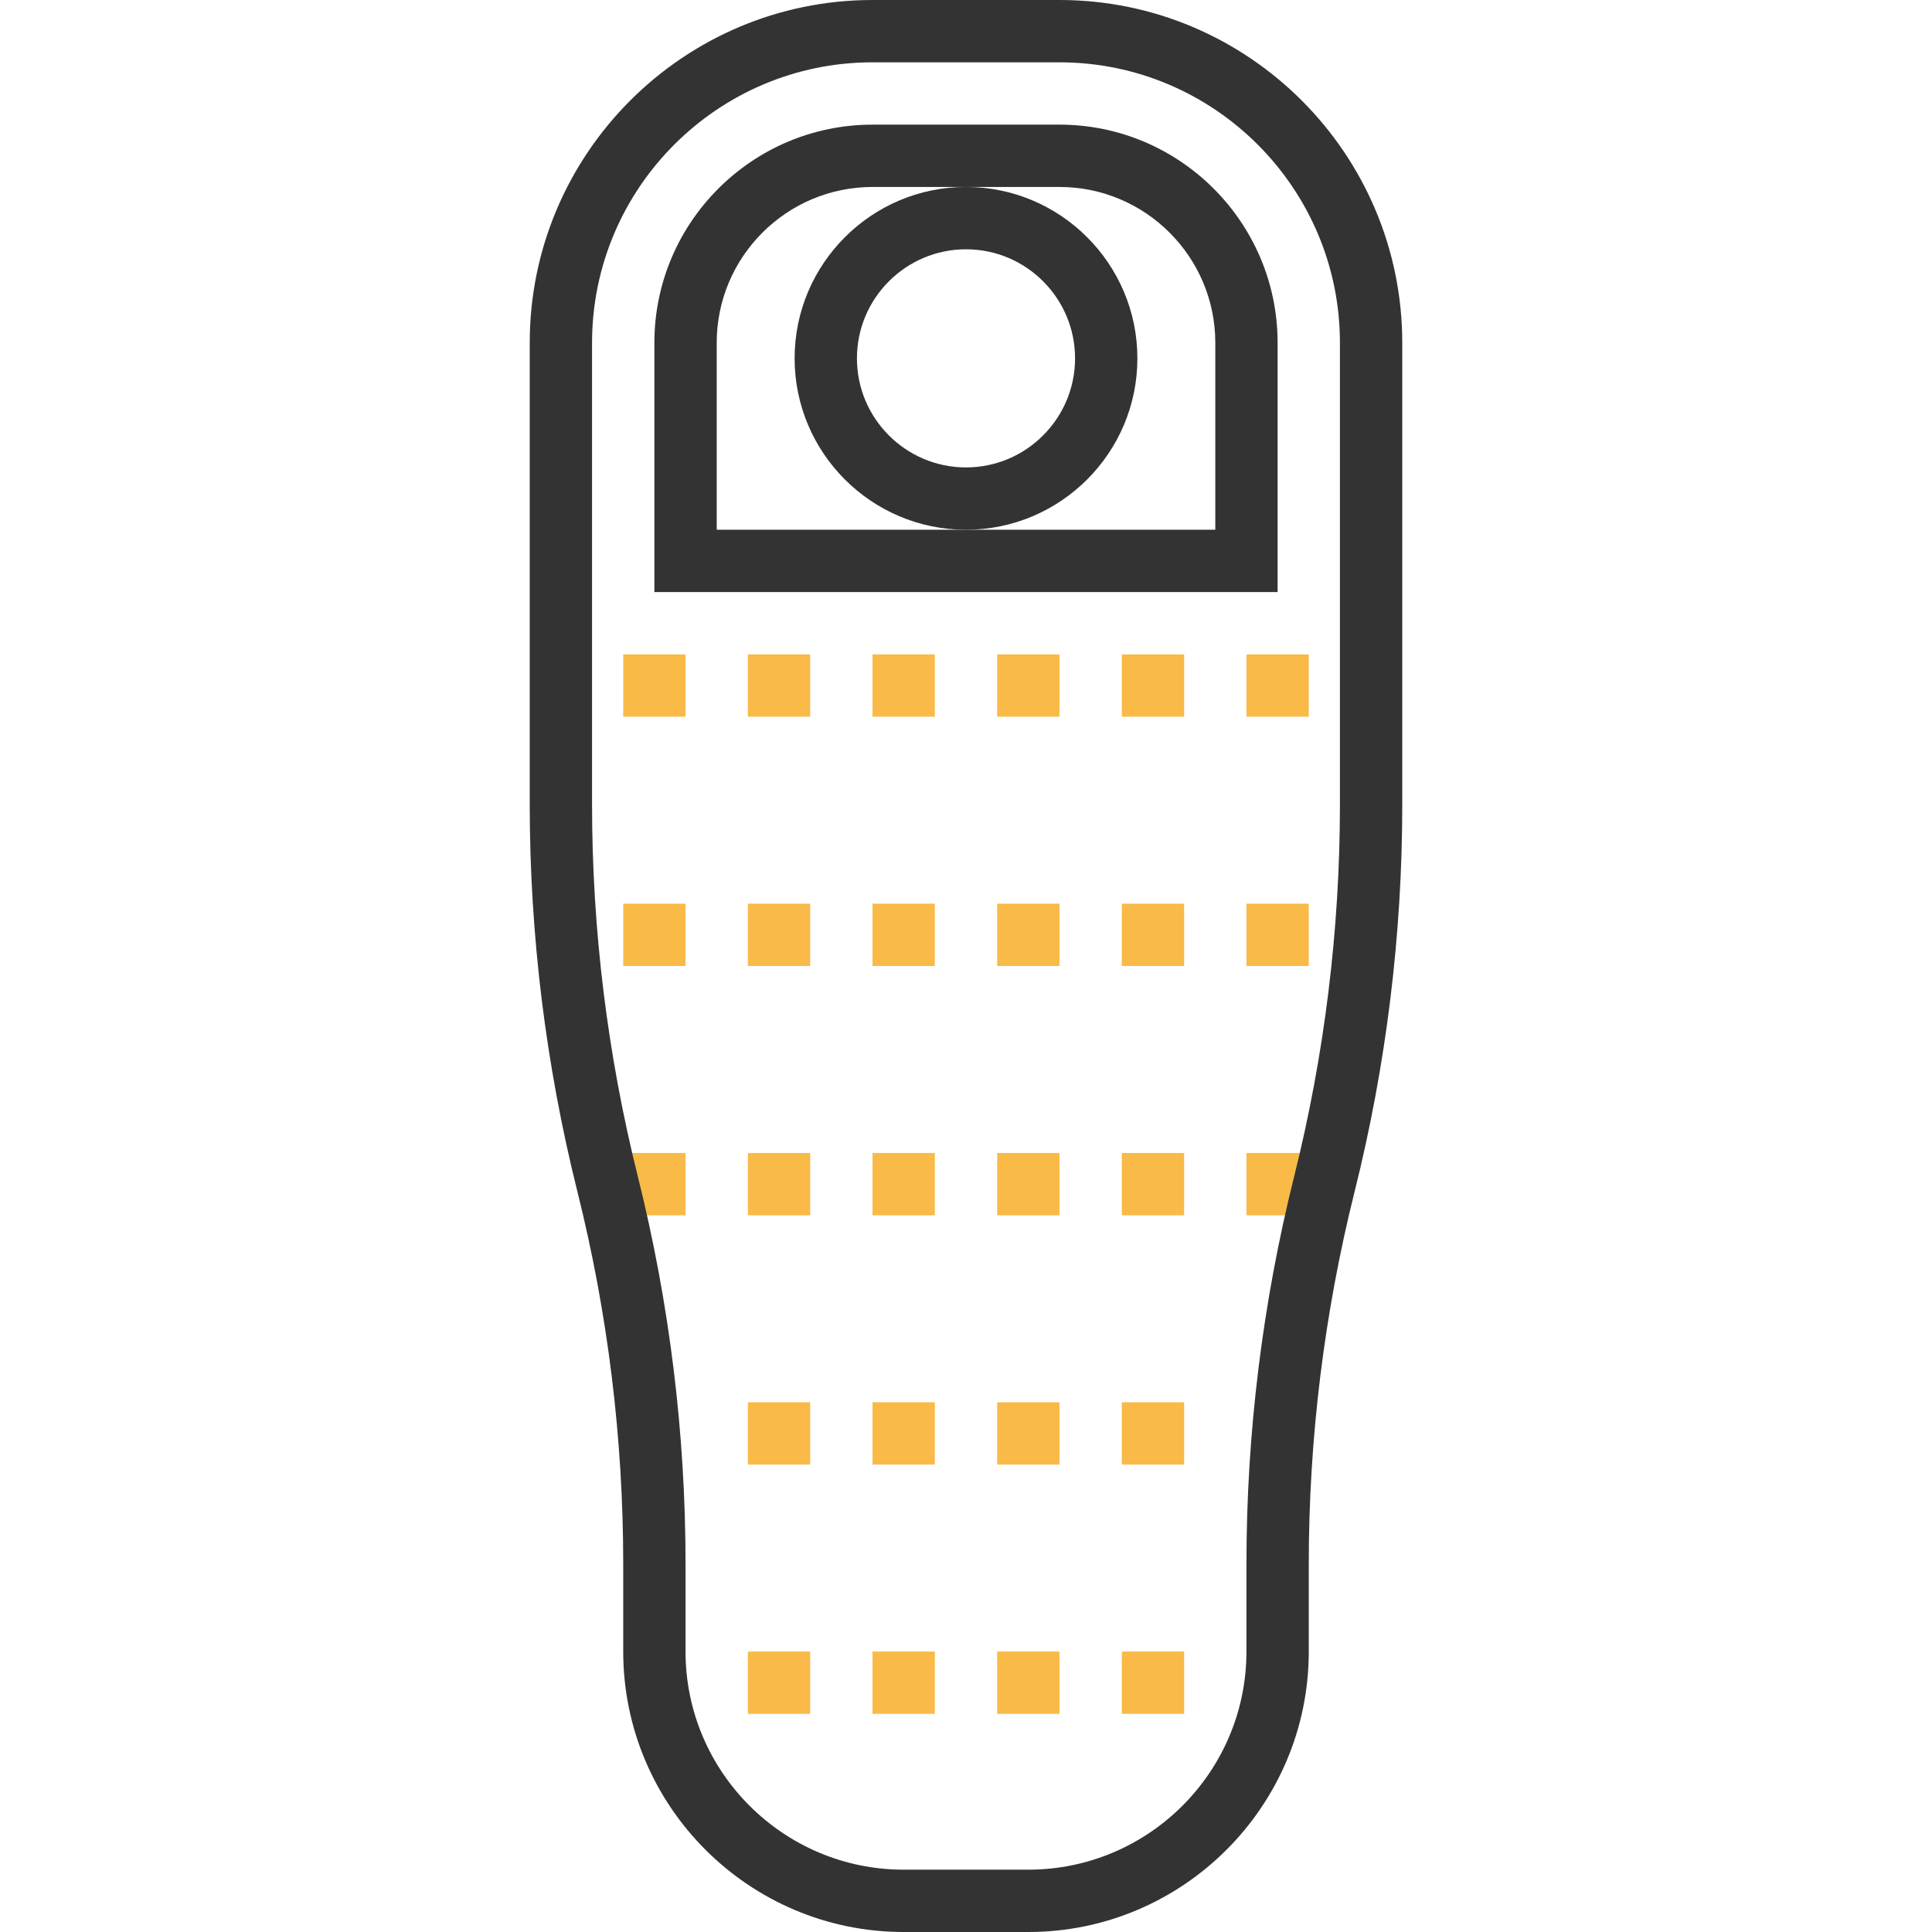 <?xml version="1.0" encoding="iso-8859-1"?>
<!-- Generator: Adobe Illustrator 19.0.0, SVG Export Plug-In . SVG Version: 6.00 Build 0)  -->
<svg version="1.1" id="Layer_1" xmlns="http://www.w3.org/2000/svg" xmlns:xlink="http://www.w3.org/1999/xlink" x="0px" y="0px"
	 viewBox="0 0 290.626 290.626" style="enable-background:new 0 0 290.626 290.626;" xml:space="preserve">
<g>
	<g>
		<rect x="93.75" y="98.438" style="fill:#F9BA48;" width="9.375" height="9.375"/>
		<rect x="112.5" y="98.438" style="fill:#F9BA48;" width="9.375" height="9.375"/>
		<rect x="131.25" y="98.438" style="fill:#F9BA48;" width="9.375" height="9.375"/>
		<rect x="150" y="98.438" style="fill:#F9BA48;" width="9.375" height="9.375"/>
		<rect x="168.75" y="98.438" style="fill:#F9BA48;" width="9.375" height="9.375"/>
		<rect x="187.5" y="98.438" style="fill:#F9BA48;" width="9.375" height="9.375"/>
		<rect x="93.75" y="135.938" style="fill:#F9BA48;" width="9.375" height="9.375"/>
		<rect x="112.5" y="135.938" style="fill:#F9BA48;" width="9.375" height="9.375"/>
		<rect x="131.25" y="135.938" style="fill:#F9BA48;" width="9.375" height="9.375"/>
		<rect x="150" y="135.938" style="fill:#F9BA48;" width="9.375" height="9.375"/>
		<rect x="168.75" y="135.938" style="fill:#F9BA48;" width="9.375" height="9.375"/>
		<rect x="187.5" y="135.938" style="fill:#F9BA48;" width="9.375" height="9.375"/>
		<rect x="93.75" y="173.438" style="fill:#F9BA48;" width="9.375" height="9.375"/>
		<rect x="112.5" y="173.438" style="fill:#F9BA48;" width="9.375" height="9.375"/>
		<rect x="131.25" y="173.438" style="fill:#F9BA48;" width="9.375" height="9.375"/>
		<rect x="150" y="173.438" style="fill:#F9BA48;" width="9.375" height="9.375"/>
		<rect x="168.75" y="173.438" style="fill:#F9BA48;" width="9.375" height="9.375"/>
		<rect x="187.5" y="173.438" style="fill:#F9BA48;" width="9.375" height="9.375"/>
		<rect x="112.5" y="210.938" style="fill:#F9BA48;" width="9.375" height="9.375"/>
		<rect x="131.25" y="210.938" style="fill:#F9BA48;" width="9.375" height="9.375"/>
		<rect x="150" y="210.938" style="fill:#F9BA48;" width="9.375" height="9.375"/>
		<rect x="168.75" y="210.938" style="fill:#F9BA48;" width="9.375" height="9.375"/>
		<rect x="112.5" y="248.438" style="fill:#F9BA48;" width="9.375" height="9.375"/>
		<rect x="131.25" y="248.438" style="fill:#F9BA48;" width="9.375" height="9.375"/>
		<rect x="150" y="248.438" style="fill:#F9BA48;" width="9.375" height="9.375"/>
		<rect x="168.75" y="248.438" style="fill:#F9BA48;" width="9.375" height="9.375"/>
		<path style="fill:#333333;" d="M159.375,0H131.25c-28.43,0-51.563,23.133-51.563,51.563v69.445
			c0,19.617,2.414,39.216,7.172,58.252c4.575,18.291,6.891,37.125,6.891,55.978v13.2c0,23.259,18.928,42.188,42.188,42.188h18.75
			c23.259,0,42.188-18.928,42.188-42.188v-13.195c0-18.848,2.32-37.688,6.891-55.978c4.758-19.036,7.172-38.639,7.172-58.256V51.563
			C210.938,23.133,187.805,0,159.375,0z M201.563,121.008c0,18.848-2.32,37.688-6.891,55.978
			c-4.758,19.036-7.172,38.639-7.172,58.256v13.195c0,18.094-14.719,32.813-32.813,32.813h-18.75
			c-18.094,0-32.813-14.719-32.813-32.813v-13.195c0-19.617-2.414-39.216-7.172-58.252c-4.57-18.295-6.891-37.13-6.891-55.983
			V51.563c0-23.259,18.928-42.188,42.188-42.188h28.125c23.259,0,42.188,18.928,42.188,42.188v69.445H201.563z"/>
		<path style="fill:#333333;" d="M159.375,18.75H131.25c-18.094,0-32.813,14.719-32.813,32.813v37.5h93.75v-37.5
			C192.188,33.469,177.469,18.75,159.375,18.75z M182.813,79.688h-37.5h-37.5V51.563c0-12.923,10.514-23.438,23.438-23.438h14.063
			h14.063c12.923,0,23.438,10.514,23.438,23.438v28.125H182.813z"/>
		<path style="fill:#333333;" d="M171.094,53.906c0-14.217-11.564-25.781-25.781-25.781s-25.781,11.564-25.781,25.781
			s11.564,25.781,25.781,25.781C159.53,79.687,171.094,68.123,171.094,53.906z M145.313,70.313c-9.047,0-16.406-7.359-16.406-16.406
			S136.266,37.5,145.313,37.5s16.406,7.359,16.406,16.406S154.359,70.313,145.313,70.313z"/>
	</g>
</g>
<g>
</g>
<g>
</g>
<g>
</g>
<g>
</g>
<g>
</g>
<g>
</g>
<g>
</g>
<g>
</g>
<g>
</g>
<g>
</g>
<g>
</g>
<g>
</g>
<g>
</g>
<g>
</g>
<g>
</g>
</svg>
